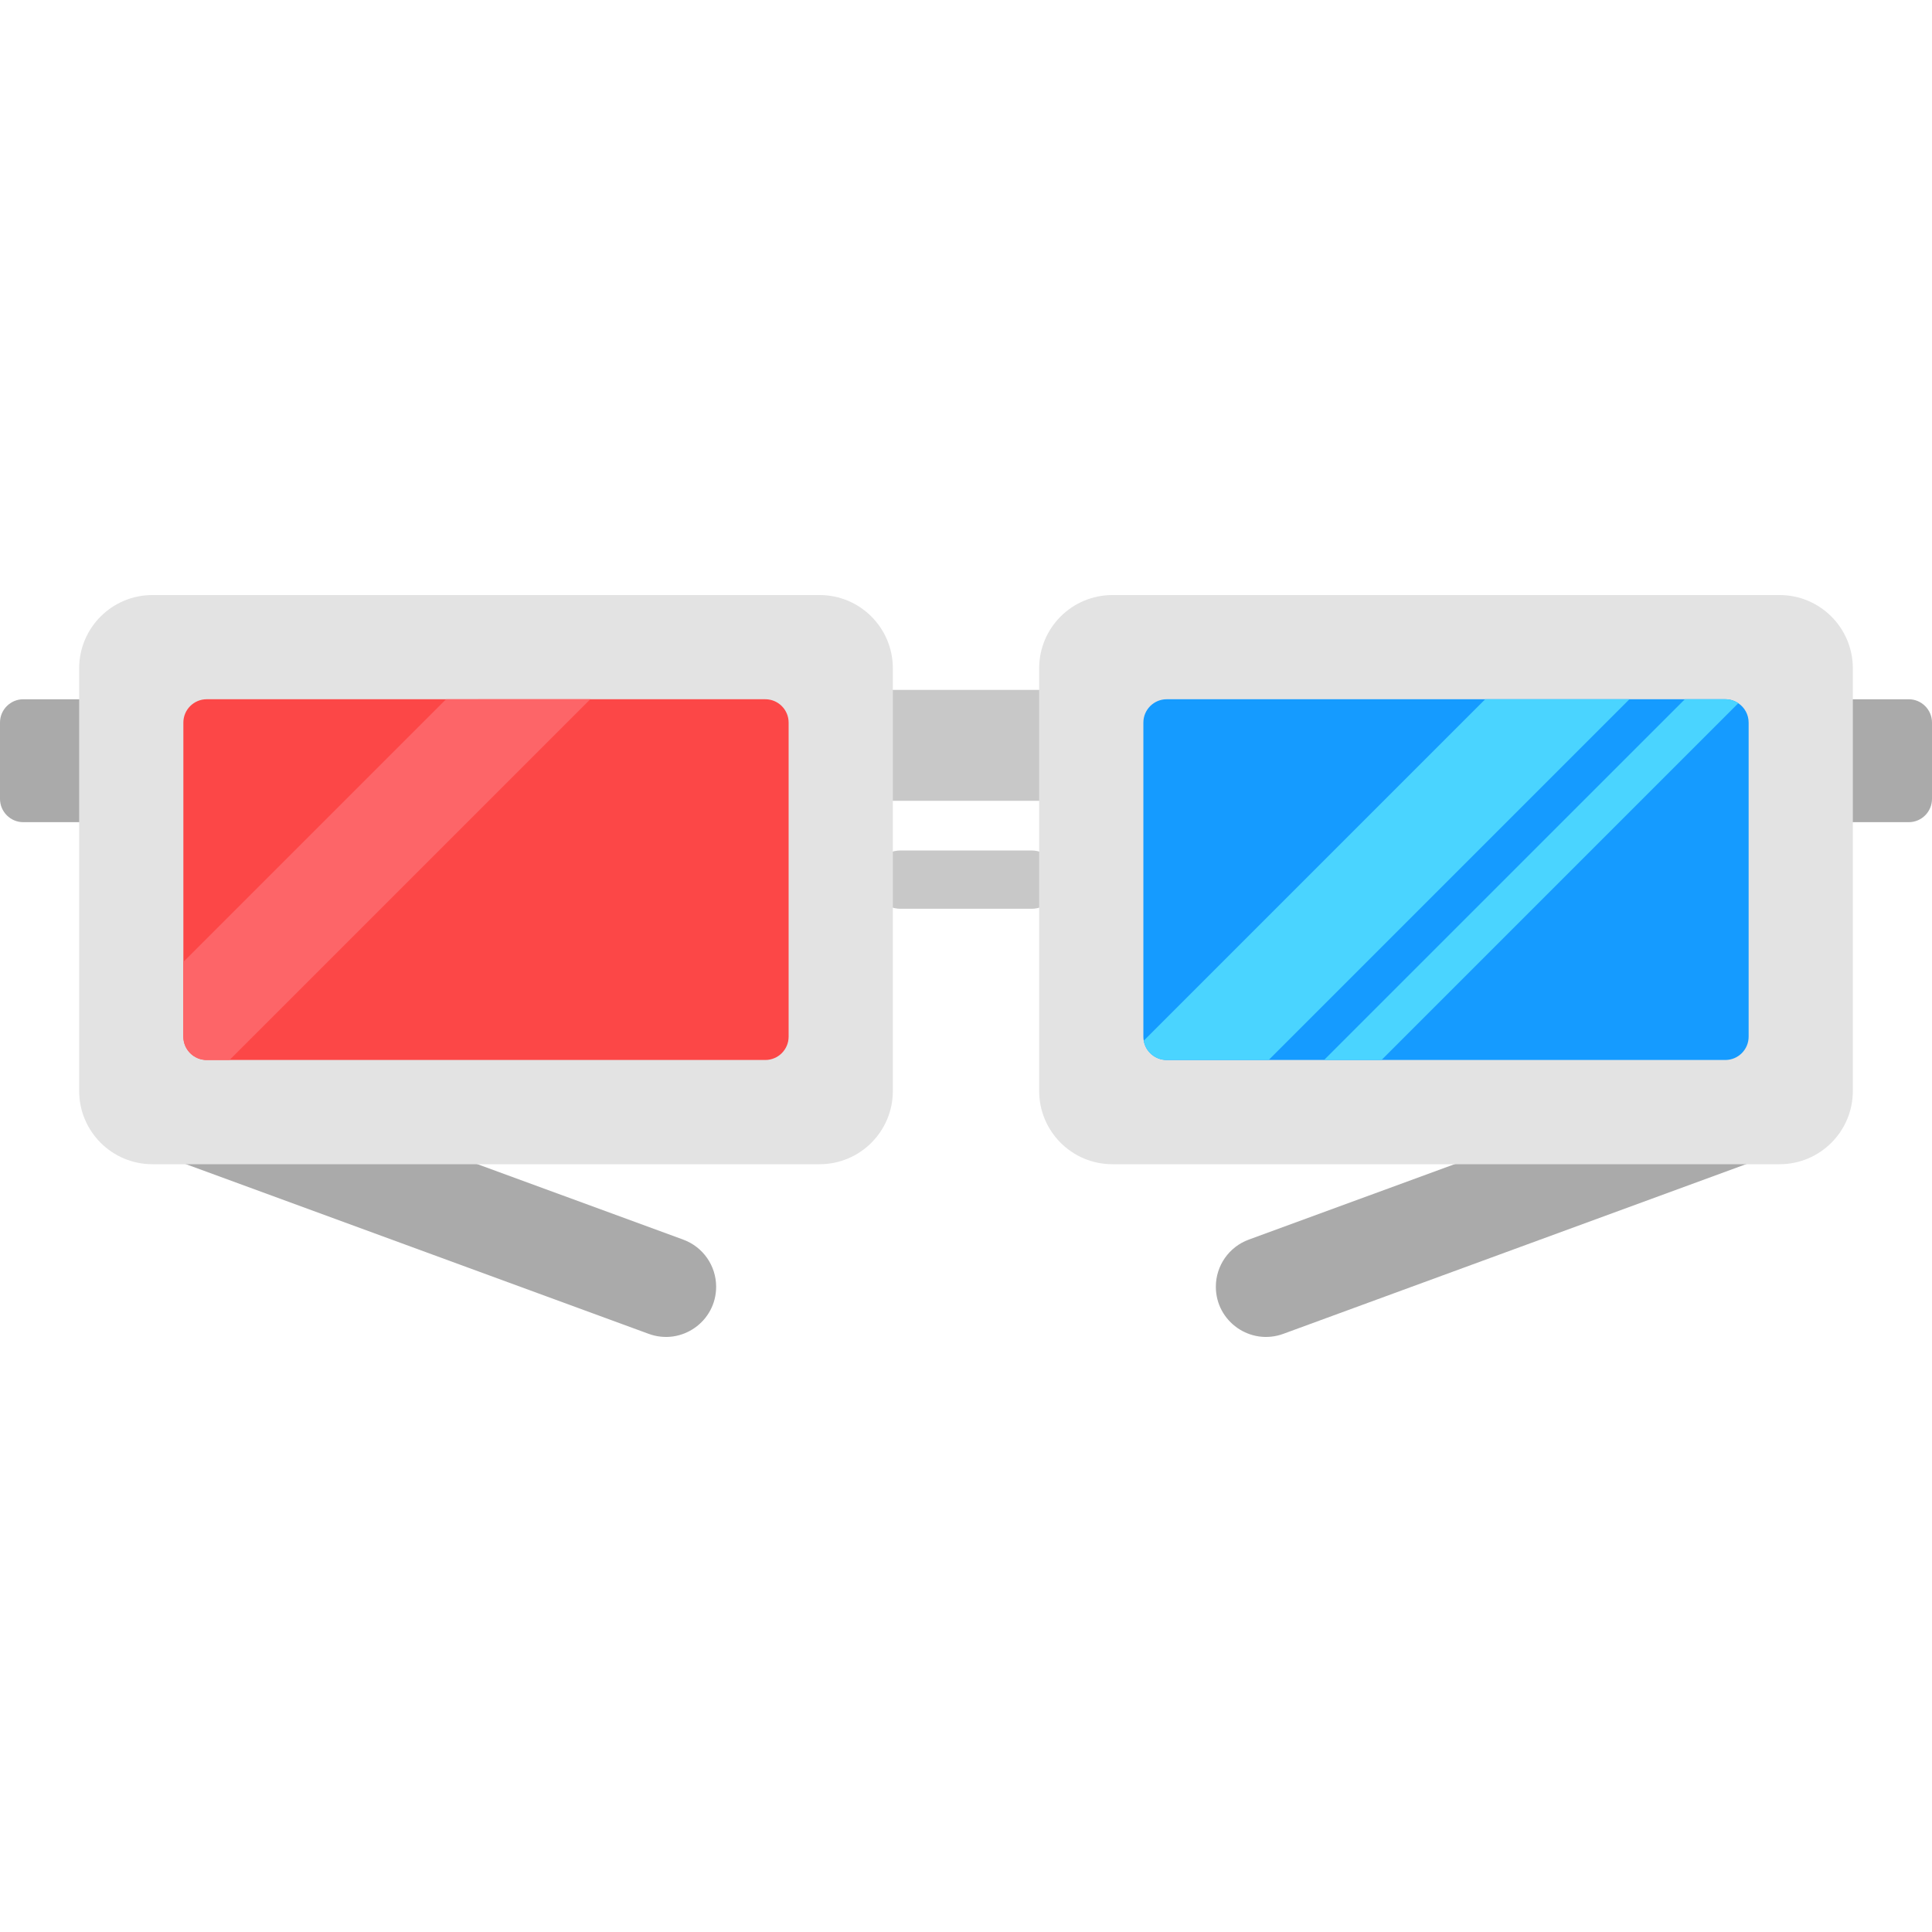 <svg width="200" height="200" viewBox="0 0 200 200" fill="none" xmlns="http://www.w3.org/2000/svg">
<path d="M197.586 85.112H189.212V72.387H197.586C198.919 72.387 200 73.468 200 74.802V82.697C200 84.031 198.919 85.112 197.586 85.112Z" fill="#AAAAAA"/>
<path d="M10.788 85.112H2.414C1.081 85.112 0 84.031 0 82.697V74.802C0 73.468 1.081 72.387 2.414 72.387H10.788V85.112Z" fill="#AAAAAA"/>
<path d="M67.153 138.079L16.044 119.339V108.275L70.729 128.326C72.775 129.076 74.135 131.023 74.135 133.203C74.135 136.813 70.543 139.322 67.153 138.079Z" fill="#AAAAAA"/>
<path d="M132.847 138.079L183.956 119.339V108.275L129.271 128.326C127.224 129.076 125.864 131.023 125.864 133.203C125.865 136.813 129.457 139.322 132.847 138.079Z" fill="#AAAAAA"/>
<path d="M106.767 94.077H93.232C91.565 94.077 90.214 92.726 90.214 91.059C90.214 89.392 91.565 88.041 93.232 88.041H106.767C108.434 88.041 109.785 89.393 109.785 91.059C109.786 92.726 108.435 94.077 106.767 94.077Z" fill="#C8C8C8"/>
<path d="M110.578 71.418H89.418V82.898H110.578V71.418Z" fill="#C8C8C8"/>
<path d="M184.22 120.52H115.158C110.968 120.52 107.573 117.124 107.573 112.935V69.184C107.573 64.995 110.968 61.599 115.158 61.599H184.22C188.409 61.599 191.805 64.995 191.805 69.184V112.935C191.805 117.124 188.409 120.52 184.22 120.52Z" fill="#E3E3E3"/>
<path d="M84.843 120.52H15.78C11.591 120.52 8.195 117.124 8.195 112.935V69.184C8.195 64.995 11.591 61.599 15.78 61.599H84.843C89.031 61.599 92.427 64.995 92.427 69.184V112.935C92.427 117.124 89.031 120.52 84.843 120.52Z" fill="#E3E3E3"/>
<path d="M81.638 74.801V107.316C81.638 108.648 80.555 109.73 79.223 109.73H21.396C20.064 109.73 18.982 108.648 18.982 107.316V74.801C18.982 73.469 20.064 72.386 21.396 72.386H79.223C80.555 72.386 81.638 73.469 81.638 74.801Z" fill="#FC4747"/>
<path d="M61.103 72.386L23.759 109.73H21.396C20.064 109.73 18.982 108.648 18.982 107.316V99.578L46.173 72.387L61.103 72.386Z" fill="#FD6568"/>
<path d="M181.018 74.801V107.316C181.018 108.648 179.936 109.73 178.604 109.73H120.777C119.59 109.73 118.596 108.87 118.399 107.734C118.374 107.602 118.362 107.461 118.362 107.316V74.801C118.362 73.469 119.445 72.386 120.777 72.386H178.604C179.099 72.386 179.562 72.535 179.948 72.797C180.596 73.231 181.018 73.968 181.018 74.801Z" fill="#159BFF"/>
<path d="M168.676 72.386L131.332 109.73H120.777C119.589 109.73 118.595 108.87 118.398 107.734L153.746 72.386H168.676Z" fill="#4AD4FF"/>
<path d="M179.948 72.797L143.014 109.73H137.066L174.414 72.386H178.604C179.098 72.386 179.561 72.535 179.948 72.797Z" fill="#4AD4FF"/>
</svg>
